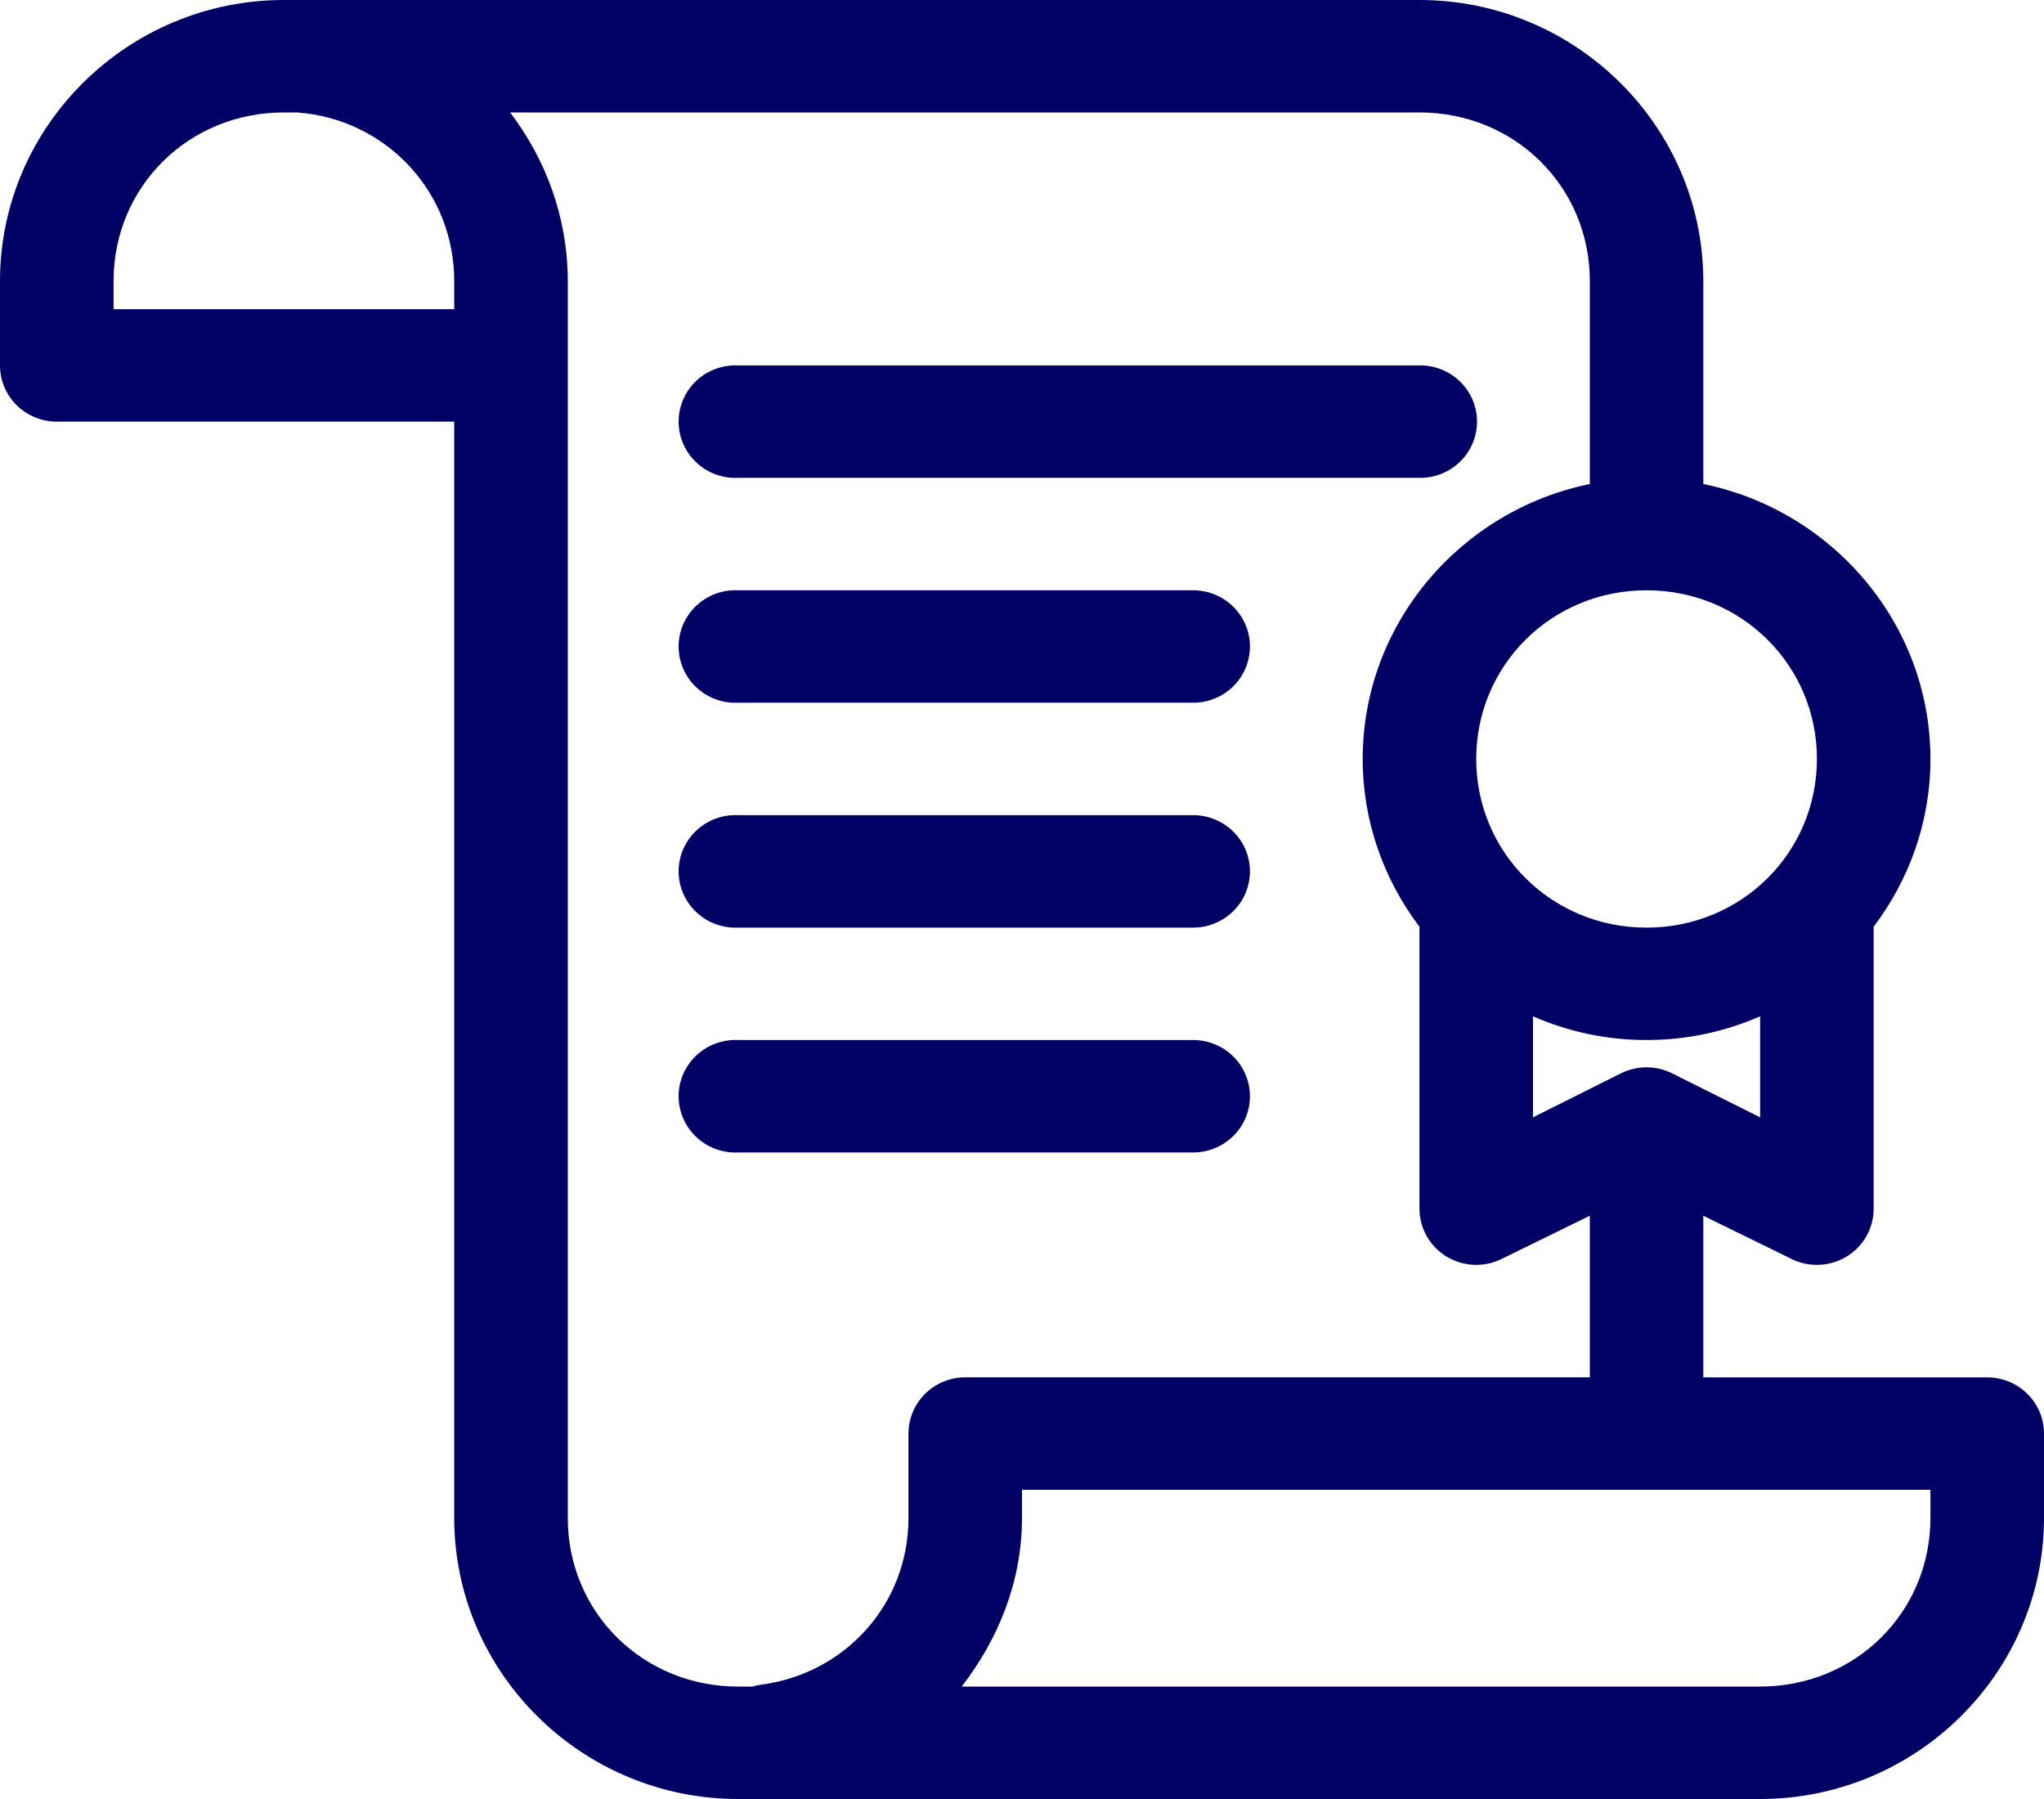 <svg width="50" height="44" viewBox="0 0 50 44" fill="none" xmlns="http://www.w3.org/2000/svg">
<path fill-rule="evenodd" clip-rule="evenodd" d="M0 6.875C0 3.09 3.122 0 6.944 0L34.722 0C38.545 0 41.666 3.09 41.666 6.875V11.838C44.823 12.482 47.222 15.255 47.222 18.563C47.222 20.099 46.702 21.518 45.833 22.666V29.563C45.833 30.041 45.582 30.484 45.17 30.734C44.758 30.983 44.245 31.004 43.815 30.787L41.666 29.735V33.688H48.611C49.378 33.688 49.999 34.303 50 35.062V37.125C50 40.91 46.879 44 43.056 44H18.056C14.232 44 11.111 40.91 11.111 37.125V10.312H1.389C0.622 10.312 0 9.697 0 8.938V6.875ZM7.292 2.75H6.944L6.945 2.75C4.613 2.75 2.778 4.566 2.778 6.875V7.562H11.111V6.875C11.111 4.749 9.543 3.033 7.487 2.771C7.422 2.769 7.356 2.762 7.292 2.75ZM12.478 2.75H12.479C13.356 3.905 13.889 5.329 13.889 6.875V37.125C13.889 39.434 15.724 41.25 18.056 41.25H18.404C18.468 41.231 18.533 41.216 18.599 41.207C20.655 40.946 22.223 39.251 22.223 37.125V35.062C22.223 34.303 22.845 33.687 23.612 33.687H38.89V29.734L36.741 30.787C36.311 31.004 35.798 30.983 35.386 30.734C34.975 30.484 34.723 30.04 34.723 29.563V22.666C33.854 21.518 33.334 20.098 33.334 18.562C33.334 15.254 35.733 12.482 38.89 11.838V6.875C38.89 4.566 37.055 2.75 34.723 2.75H12.479L12.479 2.75L12.478 2.75ZM16.962 9.385C17.21 9.115 17.557 8.954 17.925 8.938L17.925 8.937C17.969 8.935 18.012 8.935 18.056 8.937H34.722C35.094 8.932 35.453 9.075 35.717 9.333C35.982 9.592 36.131 9.944 36.131 10.312C36.131 10.68 35.982 11.033 35.717 11.292C35.453 11.55 35.094 11.693 34.722 11.687H18.056C17.687 11.705 17.327 11.576 17.055 11.33C16.782 11.085 16.619 10.742 16.602 10.377C16.584 10.012 16.714 9.655 16.962 9.385ZM17.925 14.437C17.557 14.454 17.21 14.616 16.962 14.886C16.714 15.155 16.584 15.512 16.602 15.877C16.619 16.242 16.782 16.585 17.055 16.83C17.327 17.076 17.687 17.205 18.056 17.187H29.167C29.539 17.193 29.897 17.05 30.162 16.792C30.427 16.533 30.576 16.18 30.576 15.812C30.576 15.444 30.427 15.092 30.162 14.833C29.897 14.575 29.539 14.432 29.167 14.437H18.056C18.012 14.435 17.969 14.435 17.925 14.437L17.925 14.437ZM44.445 18.562C44.445 16.268 42.596 14.437 40.278 14.437C37.96 14.437 36.111 16.268 36.111 18.562C36.111 20.857 37.96 22.688 40.278 22.688C42.596 22.688 44.445 20.857 44.445 18.562ZM17.925 19.937C17.557 19.954 17.21 20.116 16.962 20.386C16.714 20.656 16.584 21.012 16.602 21.377C16.619 21.741 16.782 22.085 17.055 22.33C17.327 22.576 17.687 22.704 18.056 22.688H29.167C29.539 22.692 29.897 22.55 30.162 22.291C30.427 22.033 30.576 21.68 30.576 21.312C30.576 20.944 30.427 20.591 30.162 20.333C29.897 20.075 29.539 19.932 29.167 19.937H18.056C18.012 19.935 17.969 19.935 17.925 19.937L17.925 19.937ZM40.278 25.437C39.289 25.437 38.353 25.23 37.5 24.857V27.328L39.648 26.253C40.044 26.055 40.511 26.055 40.907 26.253L43.056 27.328V24.857C42.202 25.23 41.266 25.437 40.278 25.437ZM17.925 25.437C17.557 25.454 17.21 25.616 16.962 25.886C16.714 26.156 16.584 26.512 16.602 26.877C16.619 27.241 16.782 27.584 17.055 27.83C17.327 28.076 17.687 28.204 18.056 28.187H29.167C29.539 28.192 29.897 28.05 30.162 27.791C30.427 27.533 30.576 27.18 30.576 26.812C30.576 26.444 30.427 26.091 30.162 25.833C29.897 25.574 29.539 25.432 29.167 25.437H18.056C18.012 25.435 17.969 25.435 17.925 25.437L17.925 25.437ZM47.222 36.438H25V37.125C25 38.688 24.418 40.092 23.525 41.25H43.056C45.388 41.25 47.222 39.434 47.222 37.125V36.438Z" fill="#000065"/>
</svg>
